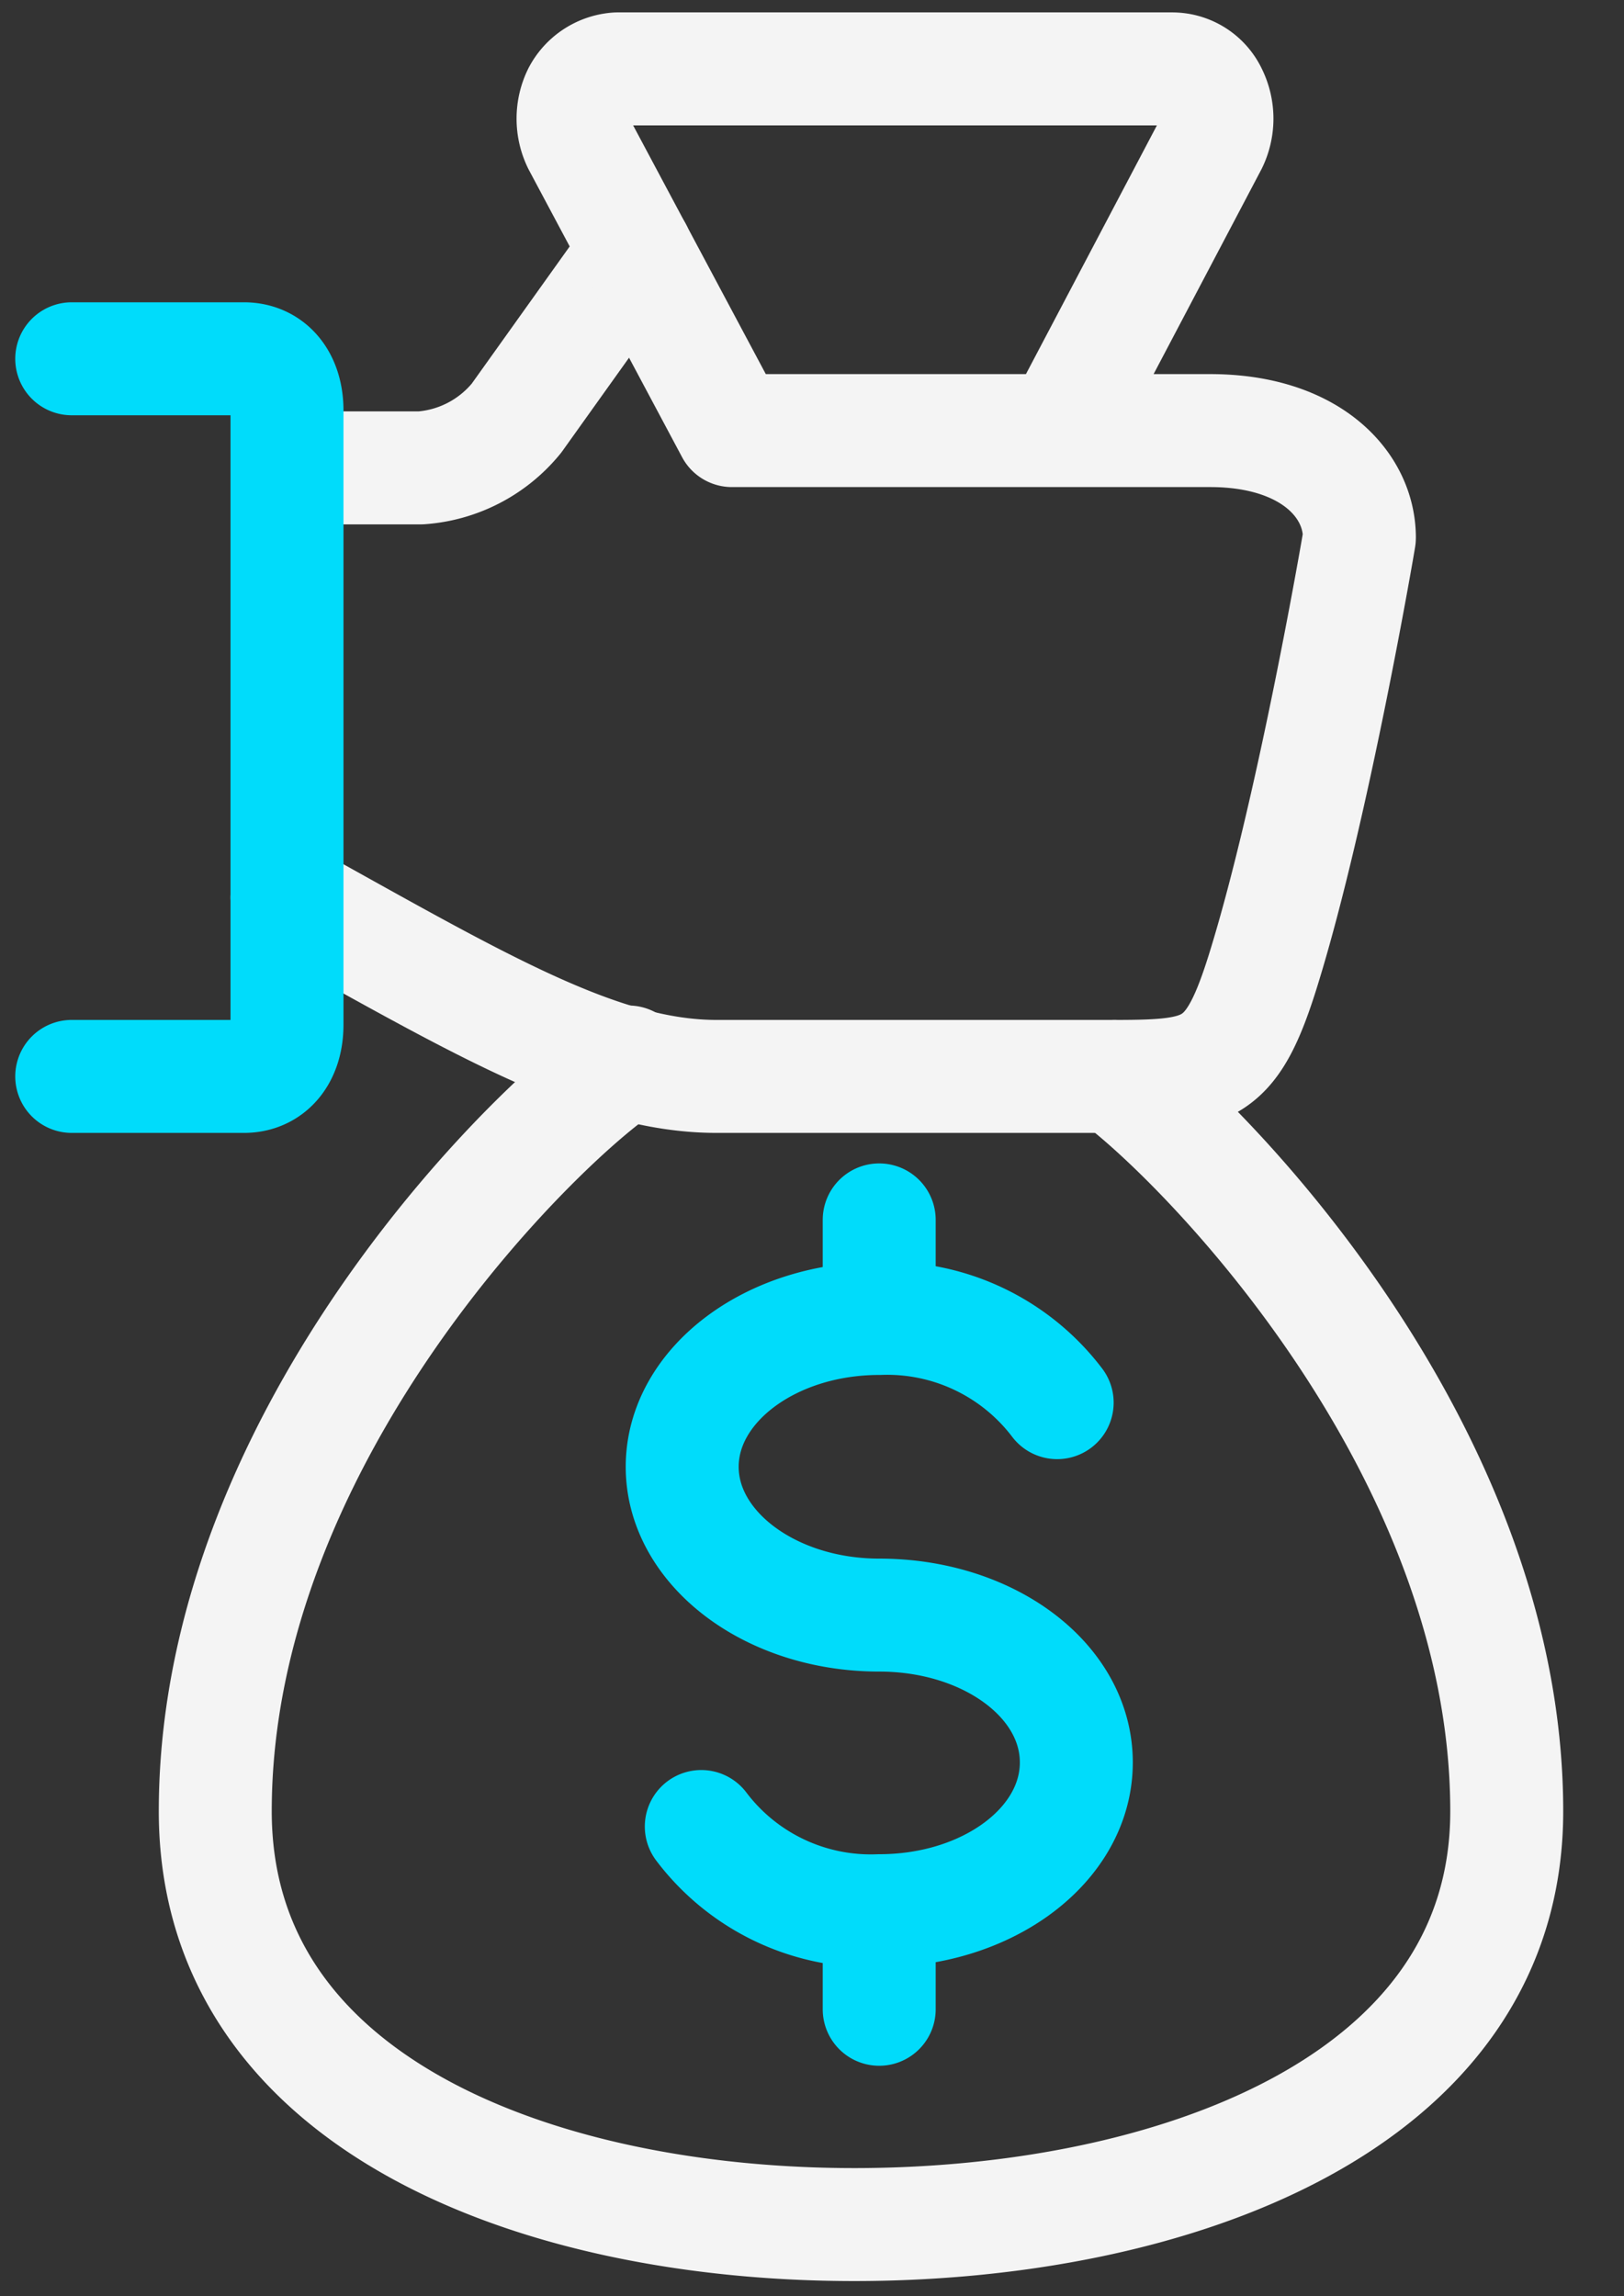 <svg width="29" height="41" fill="none" xmlns="http://www.w3.org/2000/svg"><rect width="100%" height="100%" fill="#333333" stroke="none"/><g clip-path="url(#a)" stroke-width="2.017" stroke-linecap="round" stroke-linejoin="round"><path d="M19.902 19.219c1.52 1.11 7.004 6.611 7.004 13.12 0 5.262-6.047 7.38-11.65 7.38-5.604 0-11.412-2.136-11.412-7.38 0-6.833 5.979-12.522 7.38-13.377M11.358 4.476l-2.135 2.99a2.426 2.426 0 0 1-1.709.888h-2.34" stroke="#F4F4F4"/><path d="M5.125 16.024c3.417 1.896 5.586 3.195 7.67 3.195h7.107c1.708 0 2.101-.103 2.665-1.93.888-2.87 1.708-7.671 1.708-7.688 0-.957-.888-1.913-2.665-1.913H13.07l-2.734-5.125a1.009 1.009 0 0 1 0-.889.837.837 0 0 1 .684-.444h9.908a.768.768 0 0 1 .7.444 1.007 1.007 0 0 1 0 .889l-2.699 5.125" stroke="#F4F4F4"/><path d="M12.523 32.612a3.792 3.792 0 0 0 3.178 1.503c1.947 0 3.519-1.178 3.519-2.647 0-1.47-1.572-2.631-3.52-2.631-1.947 0-3.518-1.196-3.518-2.648 0-1.452 1.571-2.648 3.519-2.648a3.81 3.81 0 0 1 3.177 1.503M15.7 34.167v1.708M15.7 21.781v1.709M1.281 6.406h3.075c.462 0 .769.36.769.923v10.967c0 .564-.308.923-.769.923H1.281" stroke="#00DCFB"/></g><defs><clipPath id="a"><path fill="#fff" d="M0 0h28.188v41H0z"/></clipPath></defs></svg>